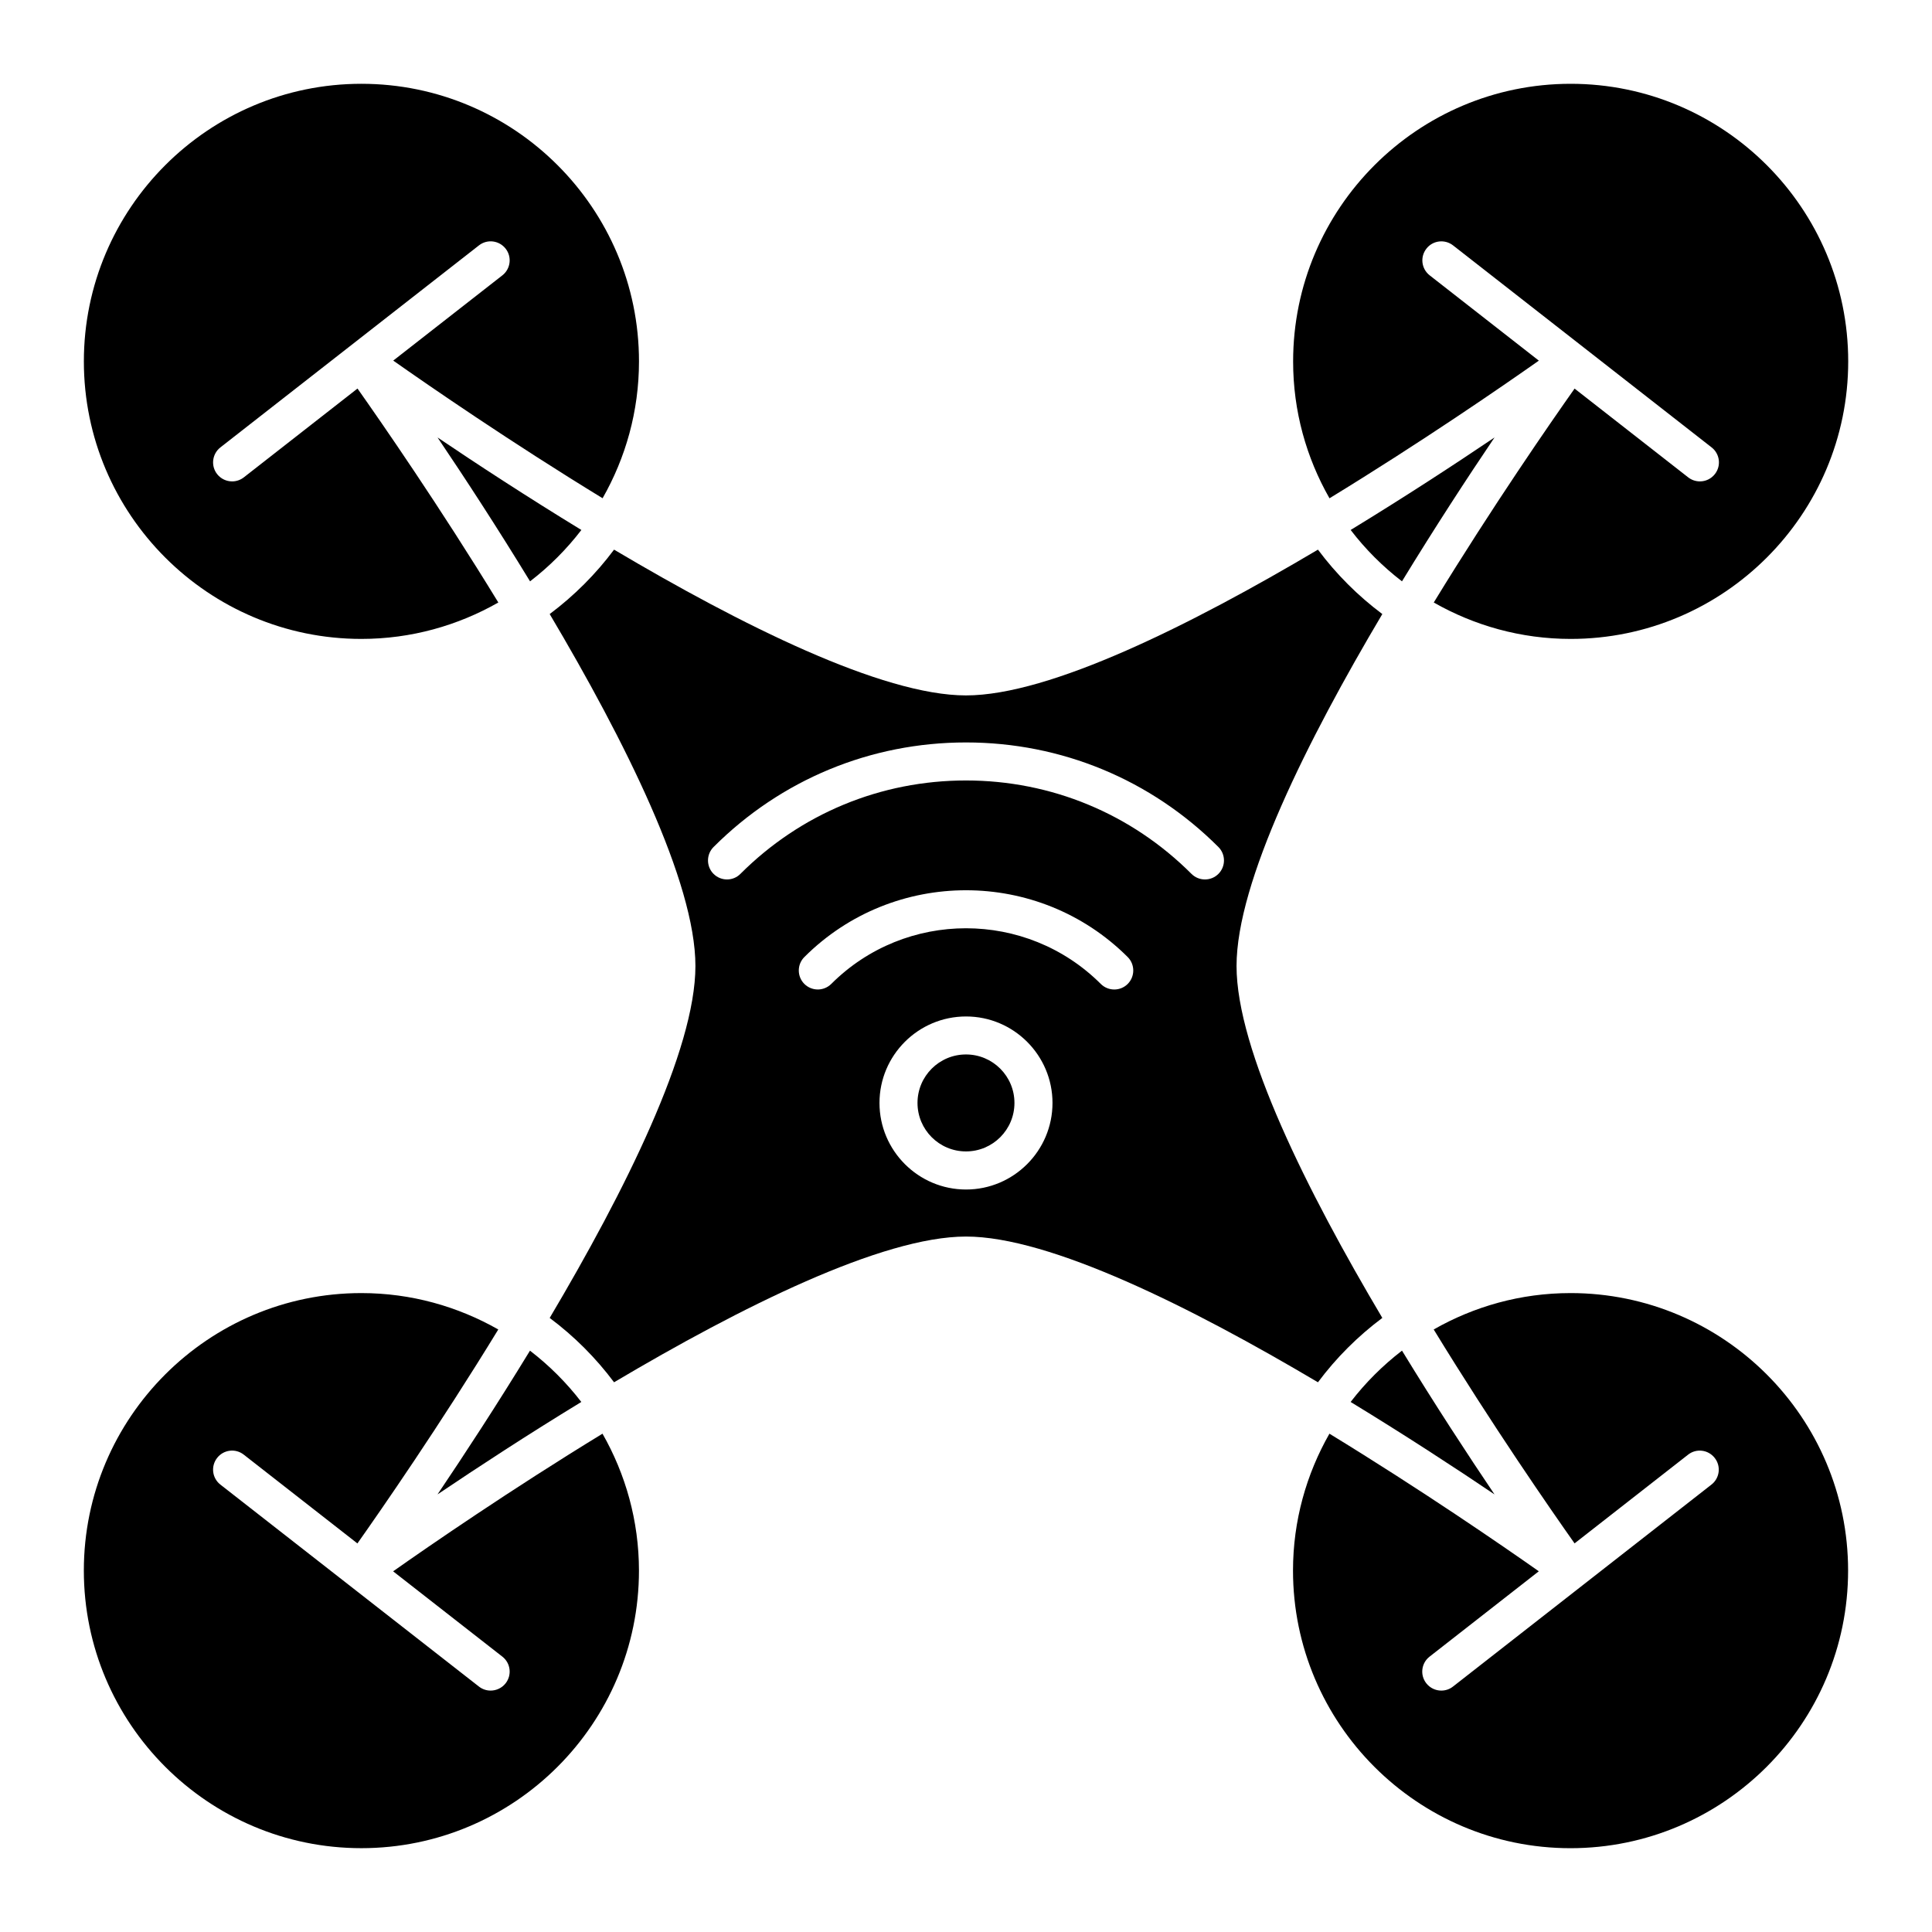<?xml version="1.0" encoding="UTF-8"?>
<!-- Uploaded to: SVG Repo, www.svgrepo.com, Generator: SVG Repo Mixer Tools -->
<svg fill="#000000" width="800px" height="800px" version="1.1" viewBox="144 144 512 512" xmlns="http://www.w3.org/2000/svg">
 <g>
  <path d="m239.77 313.32c13.211 0 25.574-3.547 36.293-9.652-15.609-25.543-31.004-47.75-37.32-56.699l-30.129 23.539c-0.918 0.715-2.016 1.066-3.094 1.066-1.5 0-2.984-0.664-3.981-1.934-1.715-2.188-1.32-5.359 0.867-7.074l68.52-53.535c2.195-1.723 5.352-1.328 7.074 0.867 1.715 2.188 1.32 5.359-0.867 7.074l-28.918 22.59c9.664 6.801 31.066 21.555 55.48 36.477 6.106-10.711 9.645-23.074 9.645-36.266 0-40.566-33-73.566-73.566-73.566-40.547 0-73.547 33-73.547 73.566 0 40.555 32.988 73.547 73.543 73.547z"/>
  <path d="m284.45 501.94c-8.758 14.348-17.434 27.617-24.504 38.09 10.48-7.062 23.75-15.75 38.109-24.496-3.922-5.098-8.496-9.672-13.605-13.594z"/>
  <path d="m298.07 284.45c-14.359-8.766-27.641-17.441-38.117-24.516 7.074 10.48 15.75 23.758 24.516 38.129 5.109-3.93 9.684-8.504 13.602-13.613z"/>
  <path d="m303.67 523.94c-24.426 14.922-45.848 29.684-55.488 36.477l28.949 22.609c2.195 1.715 2.578 4.867 0.867 7.062-0.996 1.27-2.481 1.934-3.981 1.934-1.078 0-2.176-0.344-3.094-1.066l-68.52-53.523c-2.195-1.715-2.578-4.867-0.867-7.062 1.703-2.195 4.867-2.609 7.074-0.867l30.109 23.52c6.309-8.938 21.715-31.137 37.332-56.699-10.723-6.098-23.086-9.645-36.285-9.645-40.547 0-73.547 32.98-73.547 73.527 0 40.566 32.988 73.578 73.547 73.578 40.566 0 73.566-33 73.566-73.578-0.012-13.191-3.551-25.555-9.664-36.266z"/>
  <path d="m560.2 486.68c-13.191 0-25.543 3.535-36.254 9.645 15.617 25.543 31.016 47.742 37.332 56.688l30.078-23.508c2.168-1.723 5.34-1.34 7.062 0.867 1.723 2.195 1.328 5.352-0.867 7.062l-68.496 53.523c-0.918 0.727-2.004 1.066-3.102 1.066-1.492 0-2.973-0.664-3.969-1.934-1.723-2.195-1.328-5.352 0.867-7.062l28.949-22.621c-9.652-6.793-31.074-21.543-55.488-36.465-6.106 10.711-9.652 23.074-9.652 36.273 0 40.566 32.98 73.578 73.527 73.578 40.566 0 73.578-33 73.578-73.578 0.012-40.555-32.988-73.535-73.566-73.535z"/>
  <path d="m496.33 276.05c24.406-14.914 45.805-29.664 55.48-36.477l-28.93-22.602c-2.195-1.715-2.59-4.875-0.867-7.074 1.703-2.207 4.887-2.57 7.062-0.867l68.52 53.535c2.195 1.715 2.59 4.875 0.867 7.074-0.996 1.27-2.469 1.934-3.969 1.934-1.09 0-2.188-0.352-3.102-1.066l-30.109-23.527c-6.328 8.957-21.715 31.156-37.32 56.688 10.711 6.106 23.086 9.652 36.285 9.652 40.547 0 73.547-32.988 73.547-73.547 0-40.566-32.988-73.566-73.547-73.566s-73.555 33-73.555 73.566c-0.008 13.203 3.519 25.559 9.637 36.277z"/>
  <path d="m515.54 298.06c8.766-14.359 17.441-27.648 24.527-38.129-10.48 7.074-23.758 15.75-38.129 24.516 3.918 5.117 8.492 9.691 13.602 13.613z"/>
  <path d="m540.06 540.03c-7.074-10.48-15.75-23.75-24.516-38.098-5.109 3.93-9.684 8.496-13.613 13.602 14.367 8.758 27.648 17.422 38.129 24.496z"/>
  <path d="m493.27 510.32c4.836-6.488 10.59-12.223 17.059-17.059-19.859-33.473-38.633-70.988-38.633-93.266 0-22.27 18.773-59.793 38.633-93.266-6.488-4.848-12.223-10.59-17.059-17.07-33.484 19.859-70.996 38.633-93.273 38.633-22.27 0-59.781-18.781-93.266-38.633-4.836 6.481-10.578 12.223-17.059 17.07 19.852 33.484 38.621 70.996 38.621 93.266 0 22.277-18.773 59.801-38.621 93.273 6.481 4.836 12.223 10.578 17.059 17.051 33.484-19.852 70.996-38.621 93.266-38.621 22.277-0.004 59.789 18.77 93.273 38.621zm-160.17-134.73c-1.965-1.965-1.965-5.16 0-7.125 17.863-17.863 41.625-27.711 66.895-27.711 25.27 0 49.02 9.844 66.895 27.711 1.965 1.965 1.965 5.16 0 7.125-0.988 0.988-2.277 1.473-3.566 1.473-1.289 0-2.578-0.492-3.566-1.473-15.961-15.961-37.18-24.758-59.773-24.758-22.582 0-43.812 8.797-59.773 24.758-1.949 1.965-5.133 1.965-7.109 0zm27.629 30.633c-1.289 0-2.578-0.492-3.566-1.473-1.965-1.965-1.965-5.16 0-7.125 23.617-23.598 62.051-23.598 85.688 0 1.965 1.965 1.965 5.16 0 7.133-1.965 1.965-5.16 1.953-7.125 0-19.711-19.68-51.75-19.68-71.441 0-0.984 0.969-2.273 1.465-3.555 1.465zm16.344 30.066c0-12.637 10.289-22.914 22.934-22.914 12.637 0 22.914 10.289 22.914 22.914 0 12.656-10.289 22.945-22.914 22.945-12.645 0-22.934-10.301-22.934-22.945z"/>
  <path d="m412.84 436.29c0 7.094-5.75 12.848-12.844 12.848-7.098 0-12.848-5.754-12.848-12.848s5.75-12.848 12.848-12.848c7.094 0 12.844 5.754 12.844 12.848"/>
 </g>
</svg>